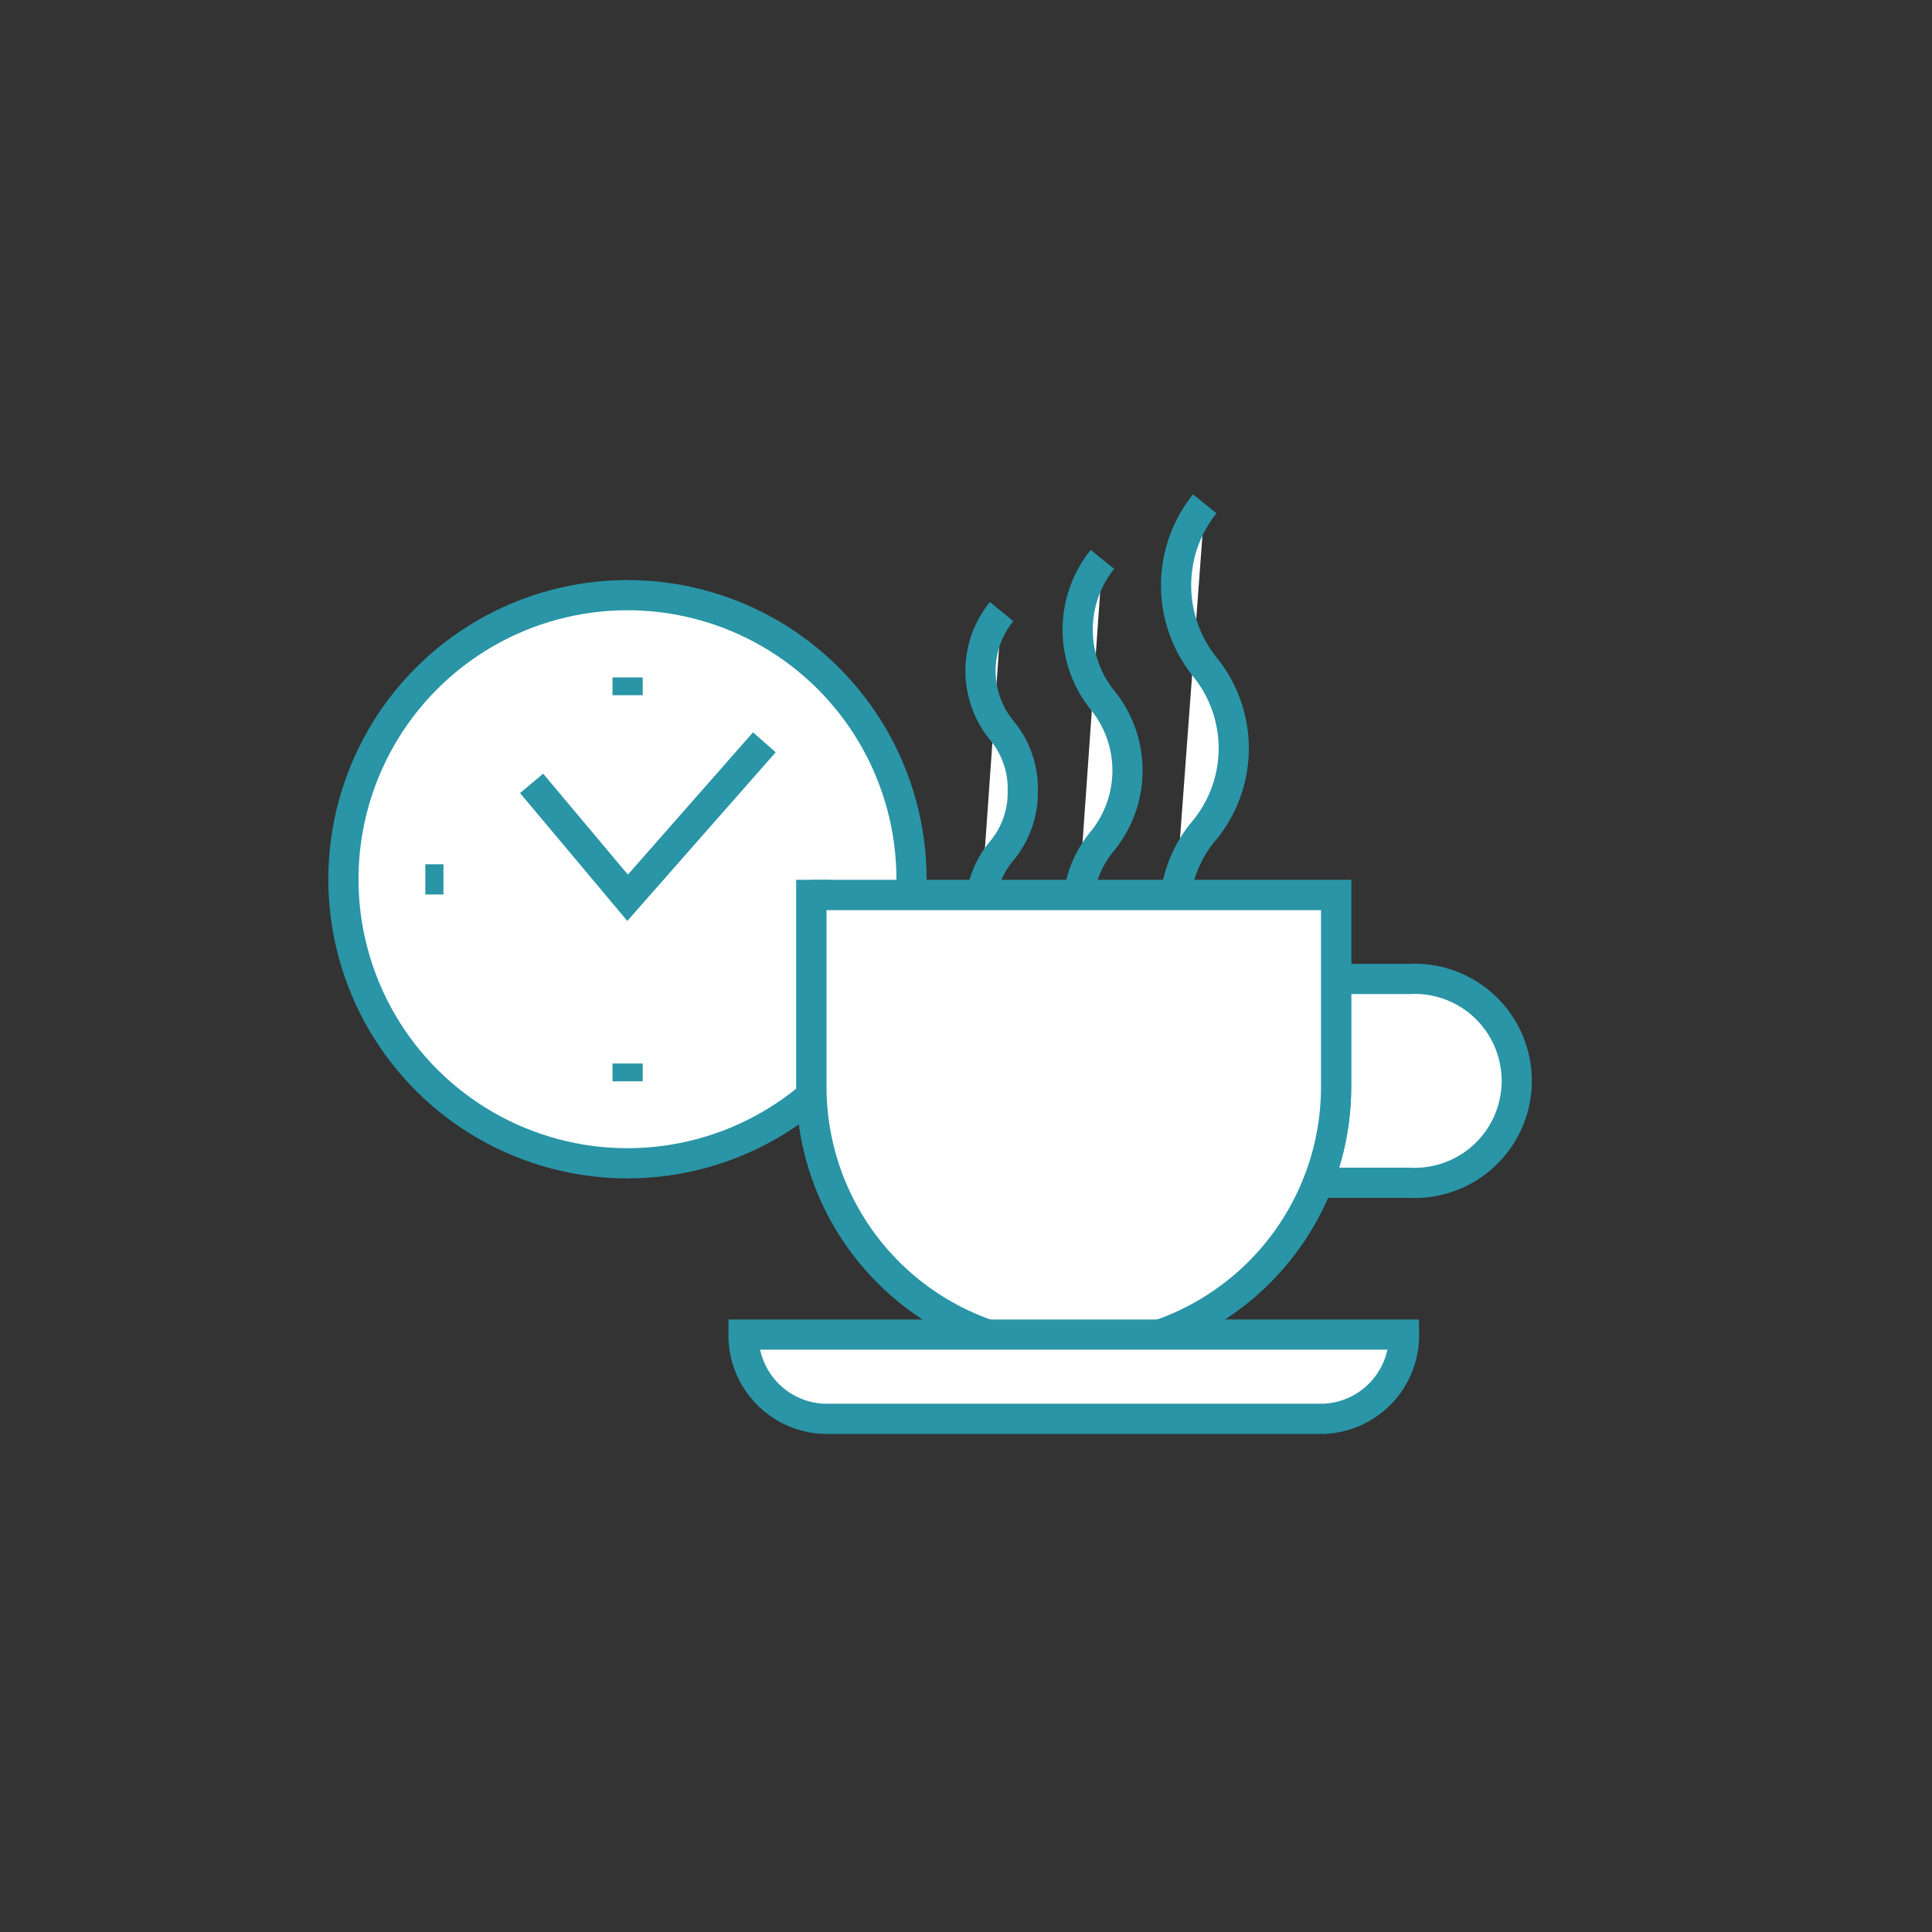 <svg id="Layer_1" data-name="Layer 1" xmlns="http://www.w3.org/2000/svg" viewBox="0 0 64 64"><rect x="0" y="0" width="64" height="64" fill="#333333" stroke="none"/><defs><style>.cls-1{fill:#fff;stroke:#2995a6;stroke-miterlimit:10;}</style></defs><circle class="cls-1" cx="20.79" cy="29.13" r="9.41" transform="translate(-6.14 5.55) rotate(-13.28)"/><polyline class="cls-1" points="17.61 25.95 20.79 29.74 25.32 24.59"/><line class="cls-1" x1="14.09" y1="29.13" x2="14.69" y2="29.13"/><line class="cls-1" x1="20.79" y1="23.03" x2="20.79" y2="22.44"/><line class="cls-1" x1="27.48" y1="29.65" x2="26.88" y2="29.65"/><line class="cls-1" x1="20.79" y1="35.23" x2="20.79" y2="35.82"/><path class="cls-1" d="M46.68,32.43H39.93v6.75h6.75a3.38,3.38,0,1,0,0-6.75Z"/><path class="cls-1" d="M32.48,30.19a3,3,0,0,1,.7-2,3,3,0,0,0,.7-2,3,3,0,0,0-.7-2,3.11,3.11,0,0,1,0-3.93"/><path class="cls-1" d="M35.7,30.19a3.55,3.55,0,0,1,.82-2.33,3.7,3.7,0,0,0,0-4.67,3.72,3.72,0,0,1,0-4.66"/><path class="cls-1" d="M38.91,30.19a4.15,4.15,0,0,1,1-2.7,4.28,4.28,0,0,0,0-5.4,4.31,4.31,0,0,1,0-5.4"/><path class="cls-1" d="M26.88,29.65V36a8.69,8.69,0,1,0,17.38,0V29.65Z"/><path class="cls-1" d="M41.57,32.34m0,0V36a6,6,0,0,1-6,6"/><path class="cls-1" d="M26.88,29.65V36a8.69,8.69,0,1,0,17.38,0V29.65Z"/><path class="cls-1" d="M43.85,47H27.29a2.77,2.77,0,0,1-2.66-2.79v0H46.51v0A2.77,2.77,0,0,1,43.85,47Z"/></svg>